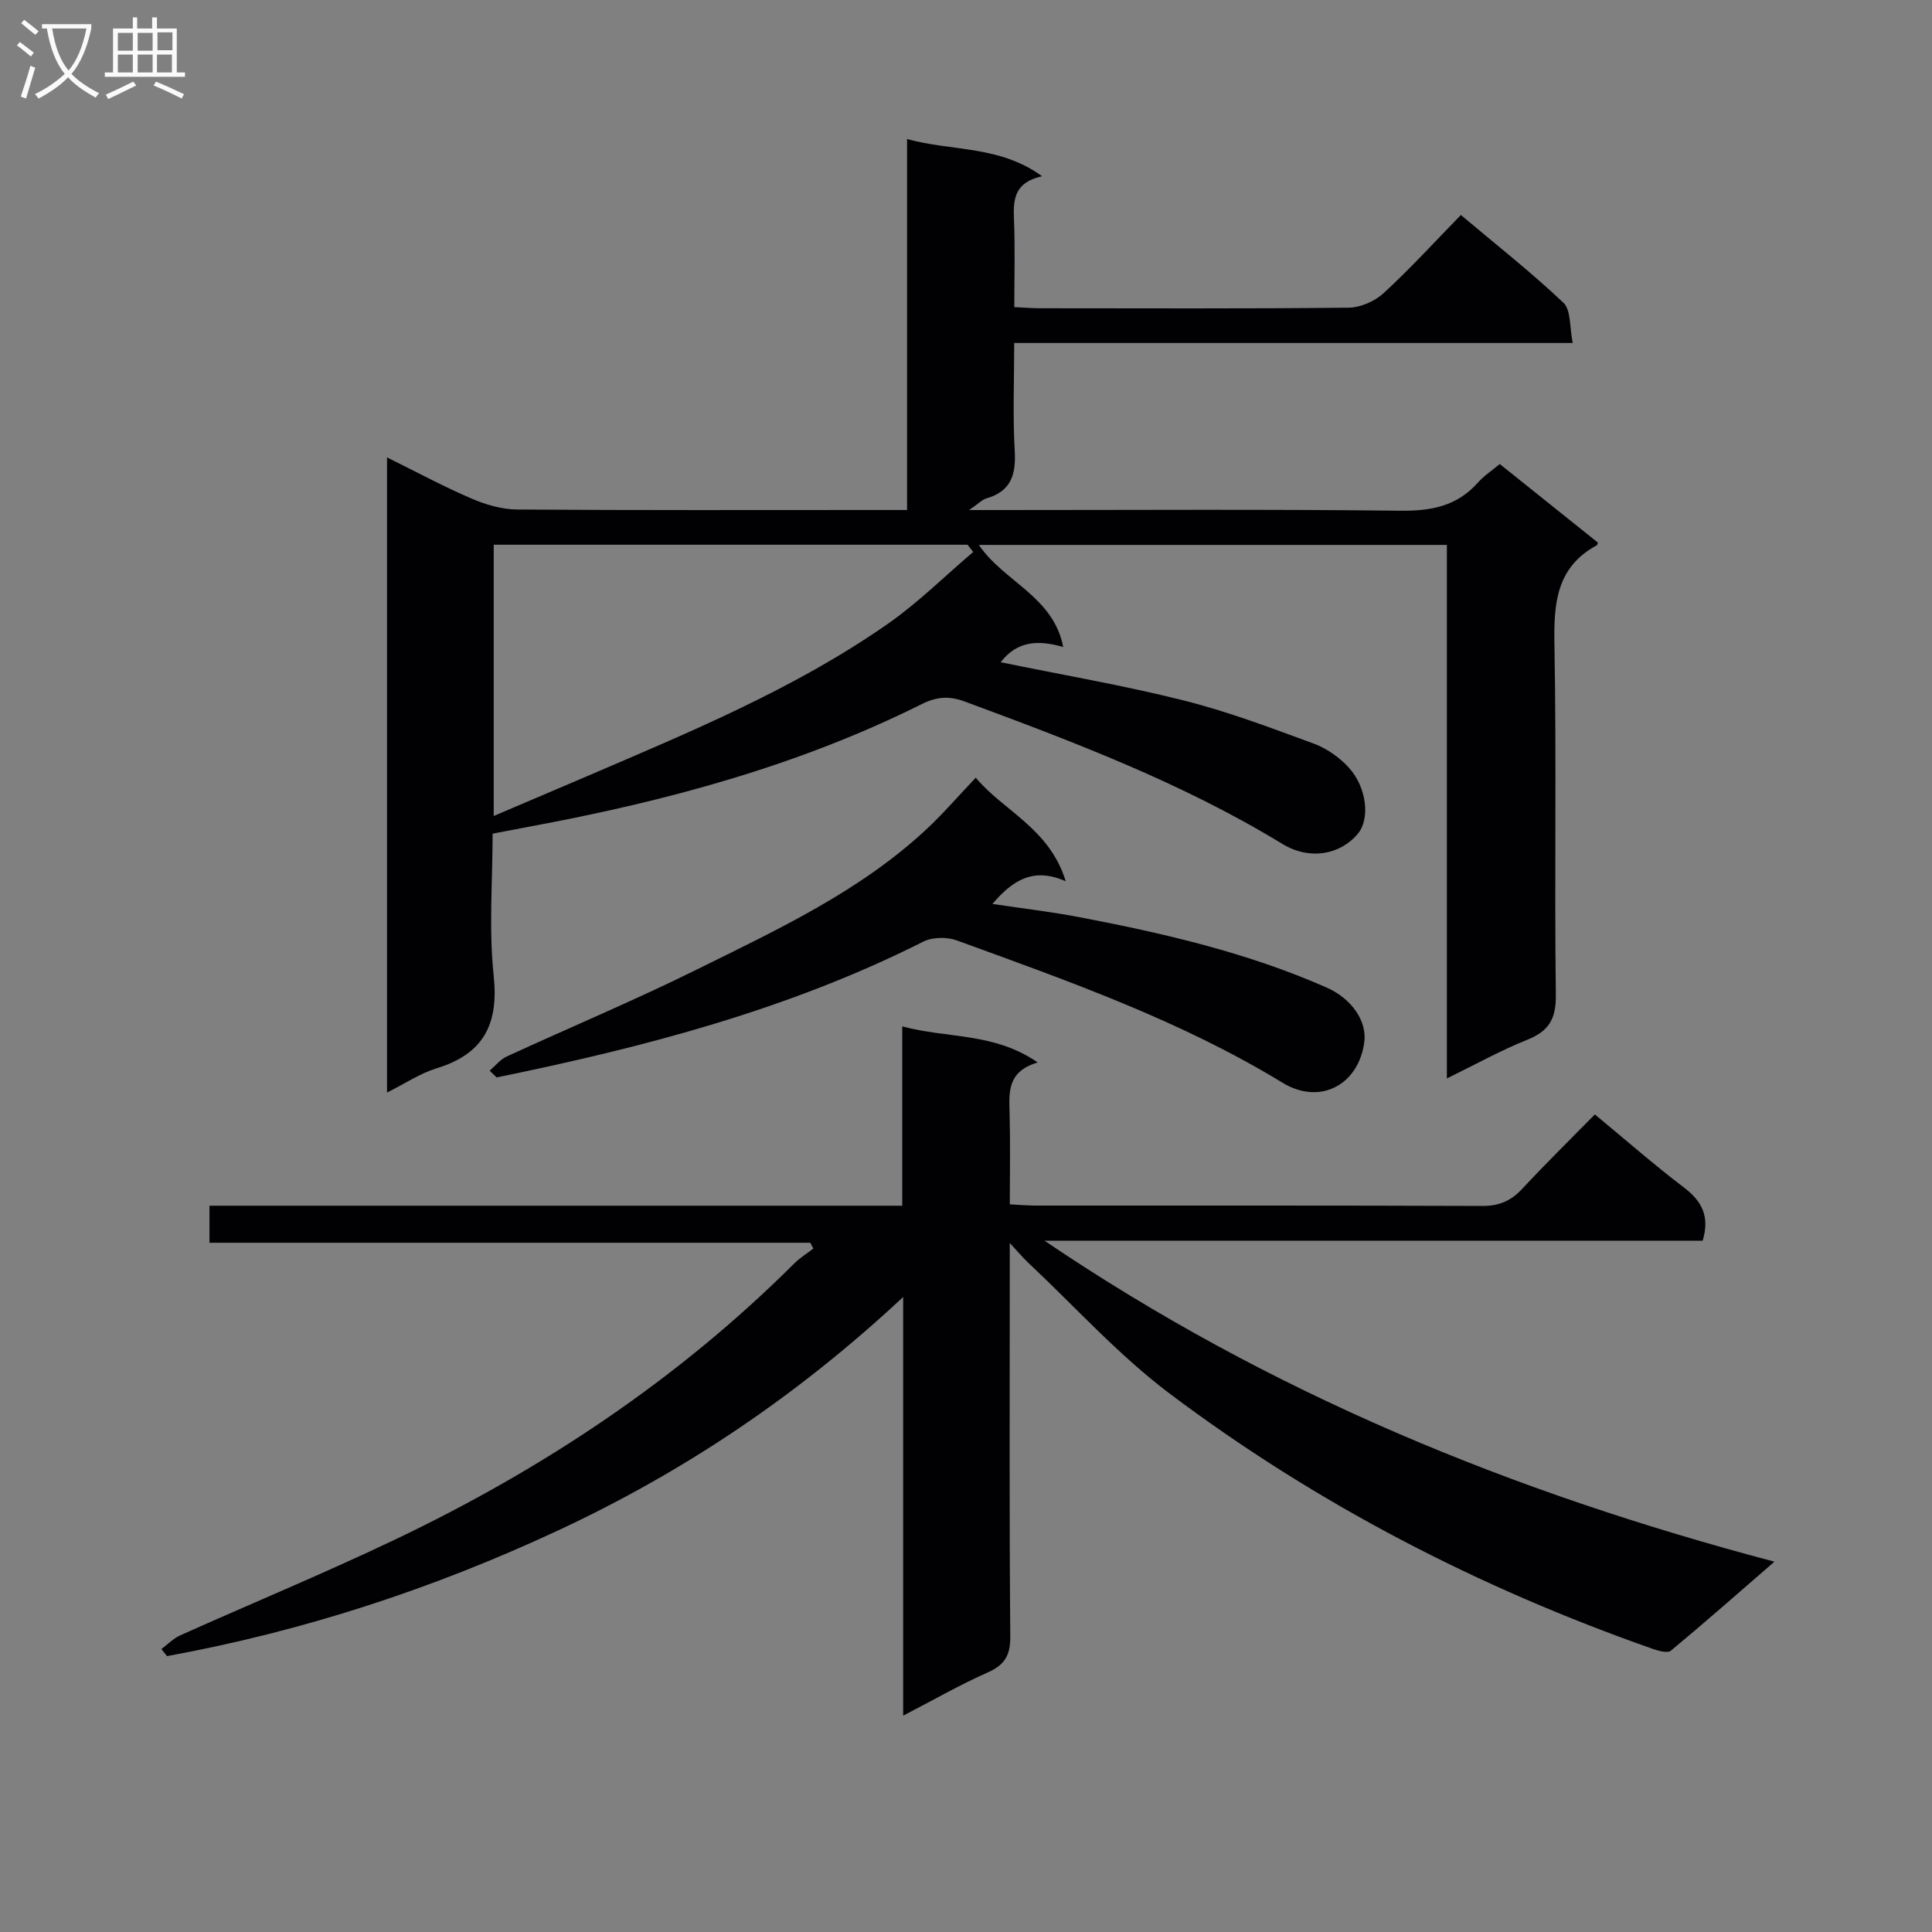 <svg enable-background="new 0 0 400 400" viewBox="0 0 400 400" xmlns="http://www.w3.org/2000/svg"><rect x="0" y="0" width="400" height="400" fill="#808080" stroke="none"/><g fill="#010104"><path d="m299.56 223.28c0-37.19 0-73.63 0-110.46-32.44 0-64.45 0-96.9 0 5.22 7.67 15.43 10.64 17.47 21.14-5.2-1.52-9.56-1.26-12.96 3.15 12.8 2.62 25.47 4.79 37.9 7.91 9.13 2.29 18.01 5.66 26.86 8.91 2.68.98 5.32 2.82 7.26 4.92 3.85 4.17 4.49 10.76 1.92 13.79-3.72 4.4-10.04 5.48-15.6 2.09-20.69-12.62-43.19-21.13-65.78-29.49-3.24-1.2-5.83-1-8.92.55-25.61 12.78-52.95 20.11-80.95 25.31-2.43.45-4.86.92-7.87 1.5 0 9.84-.81 19.7.22 29.37 1.08 10.12-2.1 16.24-11.87 19.23-3.41 1.05-6.5 3.15-10.21 5 0-43.94 0-87.32 0-131.5 6 2.96 11.63 6 17.49 8.52 2.95 1.27 6.3 2.25 9.48 2.27 24.82.18 49.65.1 74.48.1h6.22c0-25.84 0-50.95 0-76.8 9.36 2.58 19.14 1.27 27.95 7.7-5.7 1.25-6 4.74-5.82 8.84.25 5.95.07 11.92.07 18.25 2.03.1 3.65.24 5.26.24 21.33.01 42.65.11 63.98-.12 2.46-.03 5.42-1.34 7.25-3.03 5.49-5.06 10.54-10.59 15.97-16.16 7.41 6.24 14.61 11.9 21.23 18.17 1.59 1.51 1.25 5.06 1.93 8.33-38.95 0-77.02 0-115.64 0 0 7.8-.31 15.09.11 22.35.28 4.93-.78 8.37-5.87 9.83-.84.24-1.53 1-3.57 2.41h6.77c27.49 0 54.98-.18 82.47.14 6.38.07 11.72-.91 16.06-5.79 1.3-1.46 3-2.57 4.56-3.88 6.85 5.49 13.61 10.89 20.32 16.27-.11.28-.12.5-.22.55-8.43 4.56-8.94 12.08-8.78 20.64.44 24.15-.02 48.32.29 72.47.06 4.97-1.45 7.49-5.95 9.29-5.46 2.18-10.65 5.08-16.61 7.99zm-98.07-109c-.39-.5-.78-1-1.17-1.5-32.67 0-65.35 0-98.1 0v56.16c6.59-2.81 12.8-5.44 19.01-8.1 21.52-9.25 43.23-18.18 62.57-31.67 6.29-4.4 11.81-9.89 17.69-14.89z"/><path d="m33.41 341.42c1.3-.96 2.47-2.19 3.91-2.84 14.86-6.66 29.93-12.89 44.62-19.9 30.54-14.58 58.44-33.11 82.51-57.1 1.17-1.17 2.63-2.06 3.95-3.08-.21-.4-.43-.8-.64-1.2-41.34 0-82.69 0-124.39 0 0-2.74 0-4.94 0-7.67h143.43c0-12.42 0-24.32 0-37.13 9.38 2.55 18.93 1.19 28.05 7.47-6.41 1.89-5.93 6.26-5.82 10.65.16 6.12.04 12.25.04 18.73 2.1.1 3.73.25 5.35.25 30.83.01 61.66-.04 92.5.08 3.48.01 5.93-1.06 8.25-3.56 4.86-5.23 9.96-10.23 15.03-15.39 6.37 5.27 12.26 10.43 18.48 15.16 3.77 2.86 5.32 6.07 3.84 10.98-45 0-90.1 0-136.27 0 46.55 31.52 96.75 52.09 151.13 66.46-7.72 6.69-14.5 12.67-21.45 18.43-.68.56-2.53.05-3.7-.36-36-12.63-69.61-29.97-100.09-52.89-10.57-7.95-19.57-17.99-29.27-27.09-1.03-.97-1.94-2.06-3.81-4.07v6.46c0 25-.11 50 .11 75 .03 3.97-1.19 5.91-4.73 7.48-5.73 2.54-11.19 5.68-17.45 8.92 0-28.86 0-57.04 0-86.68-21.97 20.51-45.53 36.27-71.59 48.4-25.89 12.06-52.75 20.83-80.82 25.95-.39-.5-.78-.98-1.17-1.46z"/><path d="m101.38 221.67c1.16-.99 2.17-2.3 3.51-2.92 13.12-6.05 26.47-11.63 39.42-18.04 16.66-8.25 33.66-16.12 47.5-29.02 3.49-3.26 6.62-6.91 10.21-10.68 5.71 6.88 15.25 10.44 18.63 21.45-6.71-2.99-11.01-.19-15.18 4.69 6.27.94 12.24 1.63 18.12 2.76 17.45 3.34 34.74 7.34 51.09 14.56 5.26 2.33 8.34 7.03 7.79 11.23-1.16 8.9-9.14 13.22-16.95 8.46-21.16-12.9-44.35-21.05-67.43-29.46-2.04-.74-5.02-.7-6.92.25-27.97 14.1-57.91 21.89-88.35 28.12-.49-.46-.96-.93-1.44-1.4z"/></g><path d="m6.4 11.7c-1-.8-1.9-1.6-2.9-2.3l.6-.7c.9.7 1.9 1.4 2.9 2.2zm-2.1 8.3c.7-2.1 1.4-4.2 2-6.4.2.1.6.3 1 .4-.7 2.3-1.3 4.4-1.9 6.4zm3-12.8c-1.1-.9-2.1-1.7-2.9-2.4l.6-.7c1 .8 2 1.5 3 2.4zm1.4-1.3v-.9h10.2v.9c-.9 4.2-2.3 7.3-4.1 9.4 1.3 1.4 3.2 2.7 5.7 4-.2.2-.4.5-.7.9-2.5-1.4-4.4-2.7-5.7-4.2-1.4 1.5-3.5 3-6.1 4.4 0 0 0 0-.1-.1-.3-.4-.5-.7-.7-.8 2.7-1.3 4.7-2.8 6.2-4.2-1.8-2.2-3-5.3-3.7-9.4zm9.2 0h-7.1c.6 3.8 1.7 6.7 3.4 8.7 1.7-2 2.9-4.8 3.7-8.7z" fill="#fbfafa"/><path d="m31.6 3.6h.9v2.3h4.1v9.1h1.7v.9h-16.6v-.9h1.7v-9.1h4.1v-2.3h.9v2.3h3.1v-2.3zm-4 13.3.6.8c-1.9.9-3.8 1.9-5.8 2.8-.2-.3-.3-.6-.5-.9 2-.9 3.9-1.8 5.7-2.7zm-3.2-10.1v3.7h3.1v-3.7zm0 4.5v3.7h3.1v-3.7zm4.1-4.5v3.7h3.1v-3.7zm0 4.5v3.7h3.1v-3.7zm9.1 9.1c-2.1-1.1-4.1-2-5.8-2.7l.5-.8c2.2.9 4.1 1.8 5.8 2.6zm-1.9-13.7h-3.1v3.7h3.1v-3.6zm-3.2 4.6v3.7h3.1v-3.7z" fill="#fbfafa"/></svg>